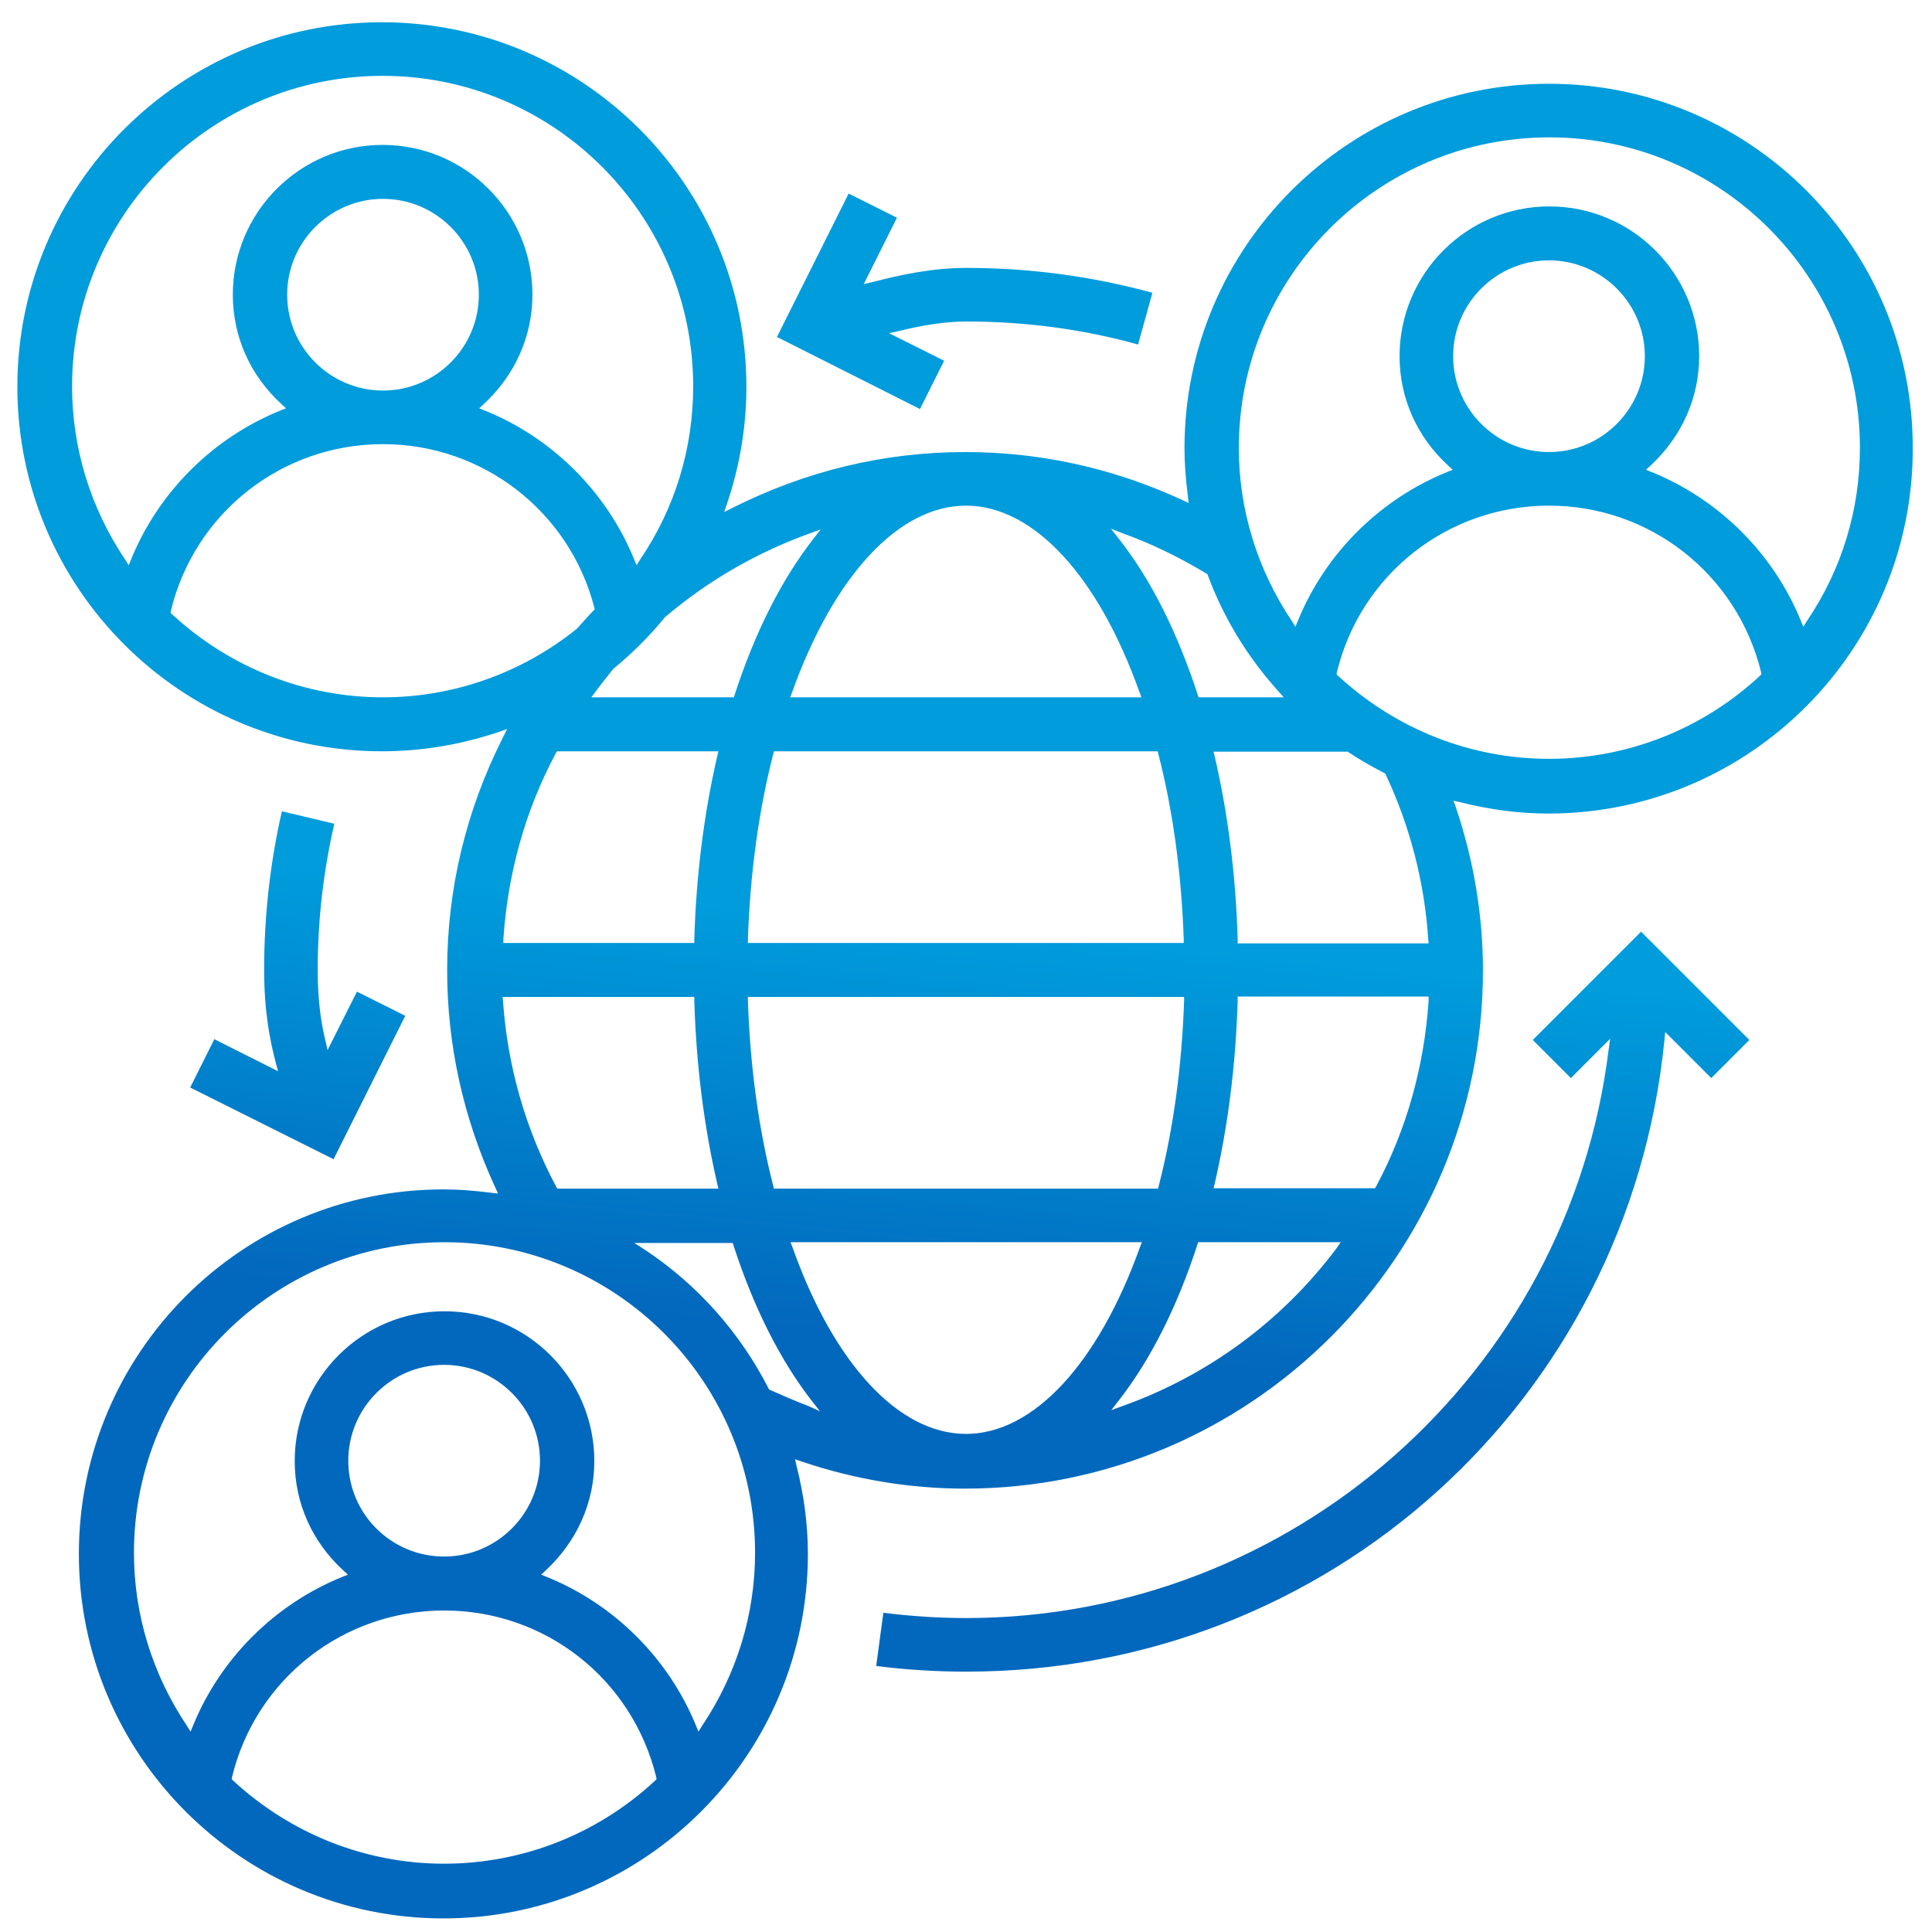 <?xml version="1.0" encoding="UTF-8"?> <!-- Generator: Adobe Illustrator 24.1.1, SVG Export Plug-In . SVG Version: 6.00 Build 0) --> <svg xmlns="http://www.w3.org/2000/svg" xmlns:xlink="http://www.w3.org/1999/xlink" id="Layer_1_1_" x="0px" y="0px" viewBox="0 0 512 512" style="enable-background:new 0 0 512 512;" xml:space="preserve"> <style type="text/css"> .st0{fill:url(#SVGID_1_);} .st1{fill:url(#SVGID_2_);} .st2{fill:url(#SVGID_3_);} .st3{fill:url(#SVGID_4_);} </style> <g> <linearGradient id="SVGID_1_" gradientUnits="userSpaceOnUse" x1="233.247" y1="354.079" x2="243.424" y2="245.189"> <stop offset="0" style="stop-color:#0268BD"></stop> <stop offset="1" style="stop-color:#009CDC"></stop> </linearGradient> <path class="st0" d="M410.5,22.2c-53.3,0-96.6,43.3-96.6,96.6c0,3.9,0.3,7.9,0.9,12.7l0.2,1.8l-1.7-0.8 c-18.2-8.4-37.5-12.7-57.5-12.7c-21.5,0-42.2,5-61.7,14.8l-2.2,1.1l0.8-2.3c3.4-10.1,5.1-20.5,5.1-30.9c0-53.3-43.3-96.6-96.6-96.6 c-53.3,0-96.6,43.3-96.6,96.6c0,53.3,43.3,96.6,96.6,96.6c10.4,0,20.8-1.7,30.9-5.1l2.3-0.8l-1.1,2.2 c-9.8,19.4-14.8,40.2-14.8,61.7c0,19.9,4.3,39.2,12.7,57.5l0.8,1.7l-1.8-0.2c-4.8-0.6-8.8-0.9-12.7-0.9 c-53.3,0-96.6,43.3-96.6,96.6s43.3,96.6,96.6,96.6s96.6-43.3,96.6-96.6c0-7.6-1-15.4-3-23.3l-0.4-1.8l1.7,0.6 c14.2,4.8,28.8,7.2,43.3,7.2c75.7,0,137.3-61.6,137.3-137.3c0-14.5-2.4-29.1-7.2-43.3l-0.6-1.7l1.8,0.4c7.9,2,15.7,3,23.3,3 c53.3,0,96.6-43.3,96.6-96.6C507.1,65.5,463.8,22.2,410.5,22.2z M297.7,141.4c7.5,2.7,14.9,6.3,22,10.6l0.3,0.2l0.1,0.3 c4.2,11.3,10.5,21.6,18.6,30.6l1.5,1.7h-22.6l-0.2-0.7c-5.4-16.6-12.4-30.5-20.8-41.2l-2.2-2.8L297.7,141.4z M357,199.1l0.3,0.2 c2.8,1.9,6,3.7,9.6,5.6l0.3,0.2l0.1,0.3c6.4,13.7,10.2,28.4,11.2,43.5l0.1,1.1H328l0-1c-0.5-17.1-2.6-33.5-6.1-48.6l-0.3-1.2H357z M198.2,249.9l0-1c0.6-17.3,2.8-33.8,6.7-49l0.2-0.8h101.7l0.2,0.8c3.9,15.2,6.1,31.7,6.7,49l0,1H198.2z M313.8,264.2l0,1 c-0.6,17.3-2.8,33.8-6.7,49l-0.2,0.8H205.1l-0.2-0.8c-3.9-15.2-6.1-31.7-6.7-49l0-1H313.8z M256,134c17.8,0,35,18.5,46,49.5 l0.5,1.3h-93.1l0.5-1.3C221,152.5,238.2,134,256,134z M214.2,141.5l3.3-1.2l-2.1,2.7c-8.3,10.7-15.3,24.5-20.7,41.1l-0.2,0.7h-37.8 l1.2-1.6c1.4-1.9,3-3.9,4.6-5.9l0.1-0.1c5-4.1,9.5-8.6,13.6-13.6l0.1-0.1C187.5,154,200.2,146.6,214.2,141.5z M34.1,149.8l-1-1.6 c-9.1-13.6-14-29.4-14-45.8c0-45.4,36.9-82.3,82.3-82.3s82.3,36.9,82.3,82.3c0,16.4-4.8,32.2-14,45.8l-1,1.6l-0.7-1.7 c-7.3-17.8-21.7-32.1-39.5-39.3l-1.5-0.6l1.2-1.1c8.3-7.7,12.9-18,12.9-29c0-21.9-17.8-39.7-39.7-39.7c-21.9,0-39.7,17.8-39.7,39.7 c0,11.1,4.6,21.4,12.9,29l1.2,1.1l-1.5,0.6c-17.8,7.2-32.2,21.5-39.5,39.3L34.1,149.8z M126.9,78.1c0,14-11.4,25.4-25.4,25.4 S76.1,92.1,76.1,78.1s11.4-25.4,25.4-25.4S126.9,64.1,126.9,78.1z M101.5,184.8c-20.7,0-40.5-7.8-55.9-22l-0.4-0.4l0.1-0.6 c6.3-25.9,29.4-44.1,56.2-44.1c26.4,0,49.4,17.8,56,43.3l0.1,0.5l-0.4,0.4c-1.5,1.5-2.9,3.2-4.2,4.6l-0.1,0.1 C138.3,178.4,120.1,184.8,101.5,184.8z M133.4,248.8c1.2-17.5,5.8-34,13.9-49.2l0.3-0.5h42.8l-0.3,1.2c-3.5,15.1-5.6,31.5-6.1,48.6 l0,1h-50.6L133.4,248.8z M184,264.2l0,1c0.5,17.1,2.6,33.5,6.1,48.6l0.3,1.2h-42.7l-0.3-0.5c-8.2-15.4-12.9-32-14.1-49.2l-0.1-1.1 H184z M173.6,471.9c-15.3,14.2-35.2,22-55.9,22s-40.5-7.8-55.9-22l-0.4-0.4l0.1-0.6c6.3-25.9,29.4-44.1,56.2-44.1 s49.8,18.1,56.2,44.1l0.1,0.6L173.6,471.9z M92.3,387.1c0-14,11.4-25.4,25.4-25.4s25.4,11.4,25.4,25.4s-11.4,25.4-25.4,25.4 S92.3,401.2,92.3,387.1z M186.1,457.3l-1,1.6l-0.7-1.7c-7.3-17.8-21.7-32.1-39.5-39.3l-1.5-0.6l1.2-1.1c8.3-7.7,12.9-18,12.9-29 c0-21.9-17.8-39.7-39.7-39.7c-21.9,0-39.7,17.8-39.7,39.7c0,11.1,4.6,21.4,12.9,29l1.2,1.1l-1.5,0.6c-17.8,7.2-32.2,21.5-39.5,39.3 l-0.7,1.7l-1-1.6c-9.1-13.6-14-29.4-14-45.8c0-45.4,36.9-82.3,82.3-82.3s82.3,36.9,82.3,82.3C200.1,427.9,195.2,443.7,186.1,457.3z M214.2,372.6c-3.7-1.4-7.3-3-10-4.2l-0.3-0.1l-0.2-0.3c-7.6-14.9-18.9-27.6-32.8-36.8l-2.8-1.8h26.1l0.2,0.7 c5.4,16.6,12.4,30.4,20.7,41.1l2.2,2.8L214.2,372.6z M256,380c-17.8,0-35-18.5-46-49.5l-0.5-1.3h93.1l-0.5,1.3 C291,361.5,273.8,380,256,380z M354.2,330.8c-14.4,19.2-33.9,33.6-56.4,41.7l-3.3,1.2l2.1-2.7c8.3-10.7,15.3-24.5,20.7-41.1 l0.2-0.7h37.8L354.2,330.8z M378.6,265.2c-1.2,17.5-5.8,34-13.9,49.2l-0.3,0.5h-42.8l0.3-1.2c3.5-15.1,5.6-31.5,6.1-48.6l0-1h50.6 L378.6,265.2z M466.4,179.1c-15.3,14.2-35.2,22-55.9,22c-20.7,0-40.5-7.8-55.9-22l-0.4-0.4l0.1-0.6c6.3-25.9,29.4-44.1,56.2-44.1 c26.7,0,49.8,18.1,56.2,44.1l0.1,0.6L466.4,179.1z M385.1,94.4c0-14,11.4-25.4,25.4-25.4s25.4,11.4,25.4,25.4s-11.4,25.4-25.4,25.4 S385.1,108.4,385.1,94.4z M477.9,166.1l-0.7-1.7c-7.3-17.8-21.7-32.1-39.5-39.3l-1.5-0.6l1.2-1.1c8.3-7.7,12.9-18,12.9-29 c0-21.9-17.8-39.7-39.7-39.7c-21.9,0-39.7,17.8-39.7,39.7c0,11.1,4.6,21.4,12.9,29l1.2,1.1l-1.5,0.6c-17.8,7.2-32.2,21.5-39.5,39.3 l-0.7,1.7l-1-1.6c-9.1-13.6-14-29.4-14-45.8c0-45.4,36.9-82.3,82.3-82.3c45.4,0,82.3,36.9,82.3,82.3c0,16.4-4.8,32.2-14,45.8 L477.9,166.1z"></path> <linearGradient id="SVGID_2_" gradientUnits="userSpaceOnUse" x1="347.345" y1="364.743" x2="357.522" y2="255.852"> <stop offset="0" style="stop-color:#0268BD"></stop> <stop offset="1" style="stop-color:#009CDC"></stop> </linearGradient> <path class="st1" d="M441.1,275.6l0.2-2.1l12.2,12.2l10.1-10.1l-28.7-28.7l-28.7,28.7l10.1,10.1l10.4-10.4l-0.4,2.9 c-10.6,85.9-83.9,150.6-170.3,150.6c-7.3,0-14.7-0.5-21.9-1.4l-1.9,14.1c7.8,1,15.8,1.5,23.8,1.5 C352,443.1,431.6,371.1,441.1,275.6z"></path> <linearGradient id="SVGID_3_" gradientUnits="userSpaceOnUse" x1="230.283" y1="353.802" x2="240.46" y2="244.912"> <stop offset="0" style="stop-color:#0268BD"></stop> <stop offset="1" style="stop-color:#009CDC"></stop> </linearGradient> <path class="st2" d="M243.8,108.4l6.4-12.8l-14.6-7.3l2.7-0.6c4.9-1.2,11.4-2.5,17.8-2.5c15.5,0,30.8,2,45.5,6.1l3.8-13.7 c-16-4.4-32.6-6.6-49.3-6.6c-9,0-17.4,1.8-25.1,3.8l-2.1,0.5l8.8-17.6l-12.8-6.4l-19,38L243.8,108.4z"></path> <linearGradient id="SVGID_4_" gradientUnits="userSpaceOnUse" x1="73.249" y1="339.126" x2="83.426" y2="230.236"> <stop offset="0" style="stop-color:#0268BD"></stop> <stop offset="1" style="stop-color:#009CDC"></stop> </linearGradient> <path class="st3" d="M107.4,269.2l-12.8-6.4l-7.8,15.5l-0.6-2.7c-1.4-5.8-2-11.7-2-18.7c0-13.1,1.5-26,4.4-38.6l-13.9-3.3 c-3.1,13.6-4.7,27.7-4.7,41.9c0,11.8,1.7,19.4,3.1,24.8l0.6,2.2l-16.9-8.5l-6.4,12.8l38,19L107.4,269.2z"></path> </g> </svg> 